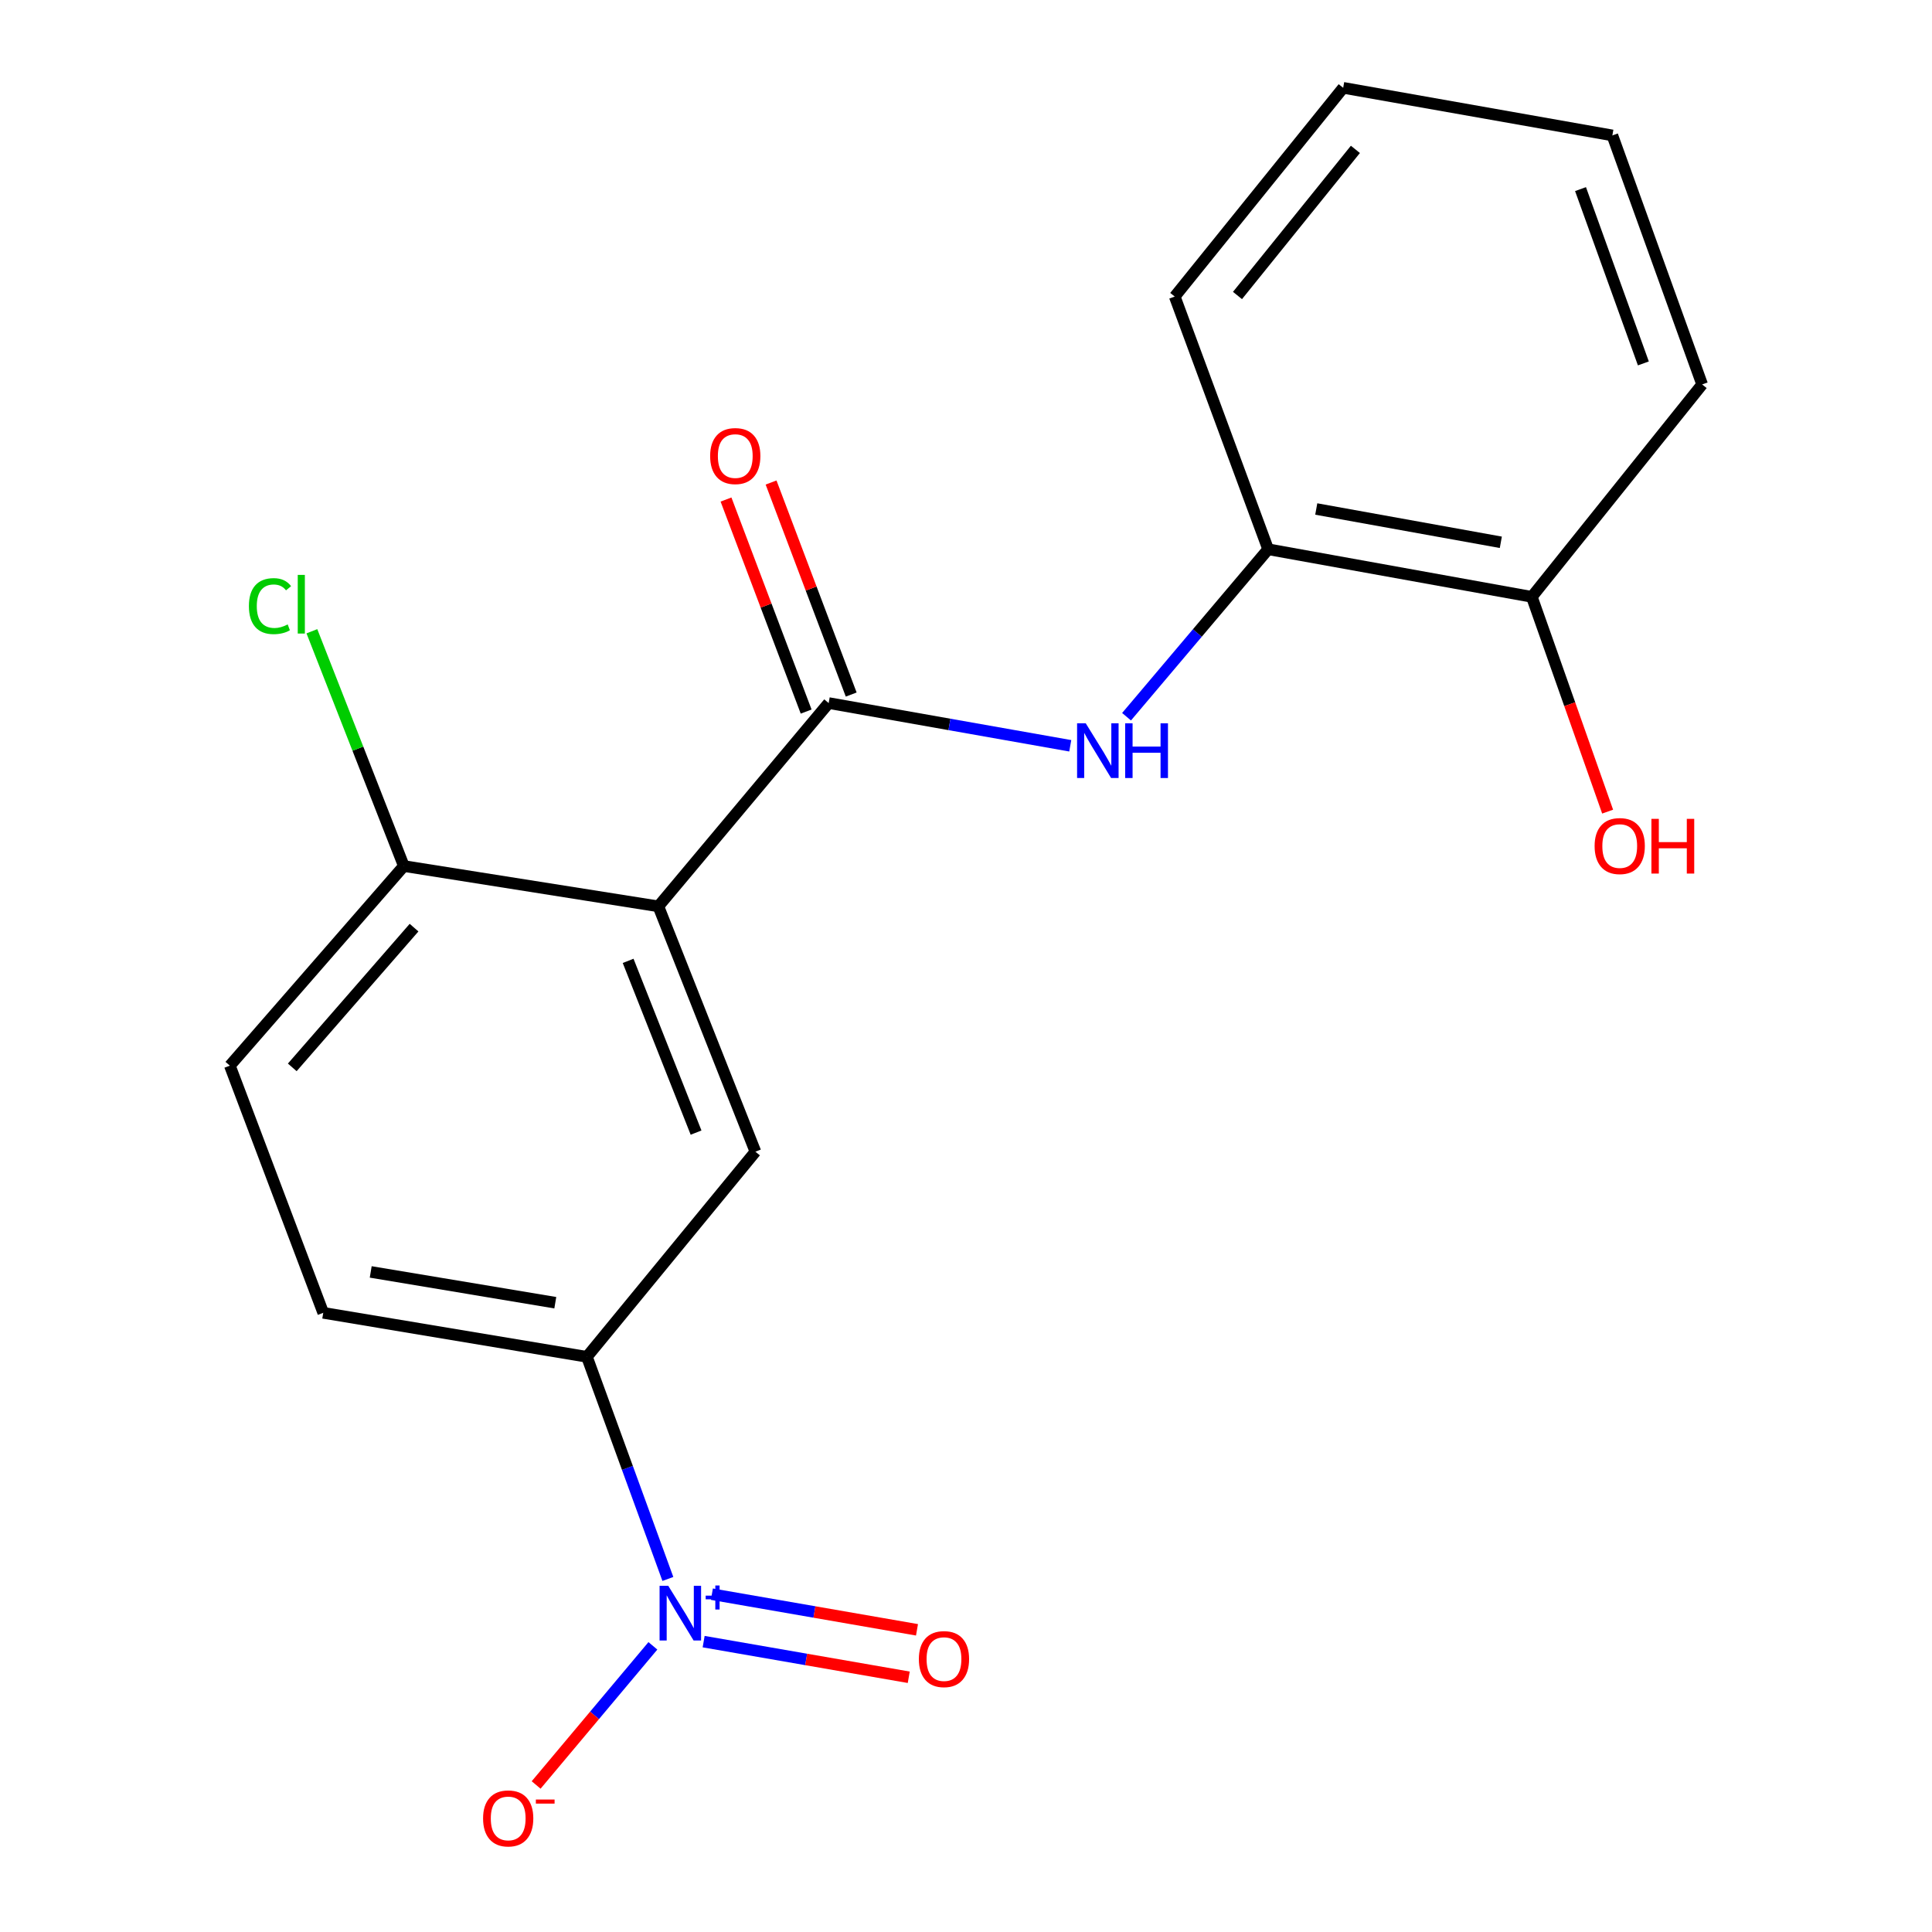 <?xml version='1.0' encoding='iso-8859-1'?>
<svg version='1.1' baseProfile='full'
              xmlns='http://www.w3.org/2000/svg'
                      xmlns:rdkit='http://www.rdkit.org/xml'
                      xmlns:xlink='http://www.w3.org/1999/xlink'
                  xml:space='preserve'
width='1000px' height='1000px' viewBox='0 0 1000 1000'>
<!-- END OF HEADER -->
<rect style='opacity:1.0;fill:#FFFFFF;stroke:none' width='1000' height='1000' x='0' y='0'> </rect>
<path class='bond-1' d='M 340.767,469.124 L 428.922,363.906' style='fill:none;fill-rule:evenodd;stroke:#000000;stroke-width:6px;stroke-linecap:butt;stroke-linejoin:miter;stroke-opacity:1' />
<path class='bond-3' d='M 340.767,469.124 L 391.001,596.114' style='fill:none;fill-rule:evenodd;stroke:#000000;stroke-width:6px;stroke-linecap:butt;stroke-linejoin:miter;stroke-opacity:1' />
<path class='bond-3' d='M 325.12,497.343 L 360.284,586.236' style='fill:none;fill-rule:evenodd;stroke:#000000;stroke-width:6px;stroke-linecap:butt;stroke-linejoin:miter;stroke-opacity:1' />
<path class='bond-6' d='M 340.767,469.124 L 209.027,448.266' style='fill:none;fill-rule:evenodd;stroke:#000000;stroke-width:6px;stroke-linecap:butt;stroke-linejoin:miter;stroke-opacity:1' />
<path class='bond-0' d='M 345.691,817.266 L 324.739,759.777' style='fill:none;fill-rule:evenodd;stroke:#0000FF;stroke-width:6px;stroke-linecap:butt;stroke-linejoin:miter;stroke-opacity:1' />
<path class='bond-0' d='M 324.739,759.777 L 303.788,702.288' style='fill:none;fill-rule:evenodd;stroke:#000000;stroke-width:6px;stroke-linecap:butt;stroke-linejoin:miter;stroke-opacity:1' />
<path class='bond-7' d='M 337.933,851.884 L 307.718,887.891' style='fill:none;fill-rule:evenodd;stroke:#0000FF;stroke-width:6px;stroke-linecap:butt;stroke-linejoin:miter;stroke-opacity:1' />
<path class='bond-7' d='M 307.718,887.891 L 277.502,923.898' style='fill:none;fill-rule:evenodd;stroke:#FF0000;stroke-width:6px;stroke-linecap:butt;stroke-linejoin:miter;stroke-opacity:1' />
<path class='bond-8' d='M 364.207,849.705 L 417.286,858.928' style='fill:none;fill-rule:evenodd;stroke:#0000FF;stroke-width:6px;stroke-linecap:butt;stroke-linejoin:miter;stroke-opacity:1' />
<path class='bond-8' d='M 417.286,858.928 L 470.365,868.151' style='fill:none;fill-rule:evenodd;stroke:#FF0000;stroke-width:6px;stroke-linecap:butt;stroke-linejoin:miter;stroke-opacity:1' />
<path class='bond-8' d='M 368.475,825.143 L 421.554,834.366' style='fill:none;fill-rule:evenodd;stroke:#0000FF;stroke-width:6px;stroke-linecap:butt;stroke-linejoin:miter;stroke-opacity:1' />
<path class='bond-8' d='M 421.554,834.366 L 474.633,843.589' style='fill:none;fill-rule:evenodd;stroke:#FF0000;stroke-width:6px;stroke-linecap:butt;stroke-linejoin:miter;stroke-opacity:1' />
<path class='bond-2' d='M 428.922,363.906 L 491.442,374.963' style='fill:none;fill-rule:evenodd;stroke:#000000;stroke-width:6px;stroke-linecap:butt;stroke-linejoin:miter;stroke-opacity:1' />
<path class='bond-2' d='M 491.442,374.963 L 553.962,386.02' style='fill:none;fill-rule:evenodd;stroke:#0000FF;stroke-width:6px;stroke-linecap:butt;stroke-linejoin:miter;stroke-opacity:1' />
<path class='bond-9' d='M 440.582,359.499 L 419.842,304.623' style='fill:none;fill-rule:evenodd;stroke:#000000;stroke-width:6px;stroke-linecap:butt;stroke-linejoin:miter;stroke-opacity:1' />
<path class='bond-9' d='M 419.842,304.623 L 399.103,249.747' style='fill:none;fill-rule:evenodd;stroke:#FF0000;stroke-width:6px;stroke-linecap:butt;stroke-linejoin:miter;stroke-opacity:1' />
<path class='bond-9' d='M 417.262,368.313 L 396.522,313.437' style='fill:none;fill-rule:evenodd;stroke:#000000;stroke-width:6px;stroke-linecap:butt;stroke-linejoin:miter;stroke-opacity:1' />
<path class='bond-9' d='M 396.522,313.437 L 375.783,258.56' style='fill:none;fill-rule:evenodd;stroke:#FF0000;stroke-width:6px;stroke-linecap:butt;stroke-linejoin:miter;stroke-opacity:1' />
<path class='bond-5' d='M 583.099,370.972 L 619.746,327.634' style='fill:none;fill-rule:evenodd;stroke:#0000FF;stroke-width:6px;stroke-linecap:butt;stroke-linejoin:miter;stroke-opacity:1' />
<path class='bond-5' d='M 619.746,327.634 L 656.394,284.297' style='fill:none;fill-rule:evenodd;stroke:#000000;stroke-width:6px;stroke-linecap:butt;stroke-linejoin:miter;stroke-opacity:1' />
<path class='bond-4' d='M 391.001,596.114 L 303.788,702.288' style='fill:none;fill-rule:evenodd;stroke:#000000;stroke-width:6px;stroke-linecap:butt;stroke-linejoin:miter;stroke-opacity:1' />
<path class='bond-19' d='M 303.788,702.288 L 167.311,679.519' style='fill:none;fill-rule:evenodd;stroke:#000000;stroke-width:6px;stroke-linecap:butt;stroke-linejoin:miter;stroke-opacity:1' />
<path class='bond-19' d='M 287.419,674.283 L 191.885,658.344' style='fill:none;fill-rule:evenodd;stroke:#000000;stroke-width:6px;stroke-linecap:butt;stroke-linejoin:miter;stroke-opacity:1' />
<path class='bond-11' d='M 656.394,284.297 L 792.871,308.922' style='fill:none;fill-rule:evenodd;stroke:#000000;stroke-width:6px;stroke-linecap:butt;stroke-linejoin:miter;stroke-opacity:1' />
<path class='bond-11' d='M 681.292,263.457 L 776.826,280.694' style='fill:none;fill-rule:evenodd;stroke:#000000;stroke-width:6px;stroke-linecap:butt;stroke-linejoin:miter;stroke-opacity:1' />
<path class='bond-15' d='M 656.394,284.297 L 608.043,153.498' style='fill:none;fill-rule:evenodd;stroke:#000000;stroke-width:6px;stroke-linecap:butt;stroke-linejoin:miter;stroke-opacity:1' />
<path class='bond-12' d='M 209.027,448.266 L 118.974,551.587' style='fill:none;fill-rule:evenodd;stroke:#000000;stroke-width:6px;stroke-linecap:butt;stroke-linejoin:miter;stroke-opacity:1' />
<path class='bond-12' d='M 214.312,480.144 L 151.276,552.469' style='fill:none;fill-rule:evenodd;stroke:#000000;stroke-width:6px;stroke-linecap:butt;stroke-linejoin:miter;stroke-opacity:1' />
<path class='bond-13' d='M 209.027,448.266 L 185.229,387.5' style='fill:none;fill-rule:evenodd;stroke:#000000;stroke-width:6px;stroke-linecap:butt;stroke-linejoin:miter;stroke-opacity:1' />
<path class='bond-13' d='M 185.229,387.5 L 161.432,326.734' style='fill:none;fill-rule:evenodd;stroke:#00CC00;stroke-width:6px;stroke-linecap:butt;stroke-linejoin:miter;stroke-opacity:1' />
<path class='bond-10' d='M 167.311,679.519 L 118.974,551.587' style='fill:none;fill-rule:evenodd;stroke:#000000;stroke-width:6px;stroke-linecap:butt;stroke-linejoin:miter;stroke-opacity:1' />
<path class='bond-14' d='M 792.871,308.922 L 812.489,364.511' style='fill:none;fill-rule:evenodd;stroke:#000000;stroke-width:6px;stroke-linecap:butt;stroke-linejoin:miter;stroke-opacity:1' />
<path class='bond-14' d='M 812.489,364.511 L 832.108,420.099' style='fill:none;fill-rule:evenodd;stroke:#FF0000;stroke-width:6px;stroke-linecap:butt;stroke-linejoin:miter;stroke-opacity:1' />
<path class='bond-16' d='M 792.871,308.922 L 881.026,198.981' style='fill:none;fill-rule:evenodd;stroke:#000000;stroke-width:6px;stroke-linecap:butt;stroke-linejoin:miter;stroke-opacity:1' />
<path class='bond-17' d='M 608.043,153.498 L 695.229,45.455' style='fill:none;fill-rule:evenodd;stroke:#000000;stroke-width:6px;stroke-linecap:butt;stroke-linejoin:miter;stroke-opacity:1' />
<path class='bond-17' d='M 640.522,152.947 L 701.552,77.317' style='fill:none;fill-rule:evenodd;stroke:#000000;stroke-width:6px;stroke-linecap:butt;stroke-linejoin:miter;stroke-opacity:1' />
<path class='bond-20' d='M 881.026,198.981 L 834.559,70.094' style='fill:none;fill-rule:evenodd;stroke:#000000;stroke-width:6px;stroke-linecap:butt;stroke-linejoin:miter;stroke-opacity:1' />
<path class='bond-20' d='M 850.603,188.103 L 818.077,97.882' style='fill:none;fill-rule:evenodd;stroke:#000000;stroke-width:6px;stroke-linecap:butt;stroke-linejoin:miter;stroke-opacity:1' />
<path class='bond-18' d='M 695.229,45.455 L 834.559,70.094' style='fill:none;fill-rule:evenodd;stroke:#000000;stroke-width:6px;stroke-linecap:butt;stroke-linejoin:miter;stroke-opacity:1' />
<path  class='atom-1' d='M 345.878 820.797
L 355.158 835.797
Q 356.078 837.277, 357.558 839.957
Q 359.038 842.637, 359.118 842.797
L 359.118 820.797
L 362.878 820.797
L 362.878 849.117
L 358.998 849.117
L 349.038 832.717
Q 347.878 830.797, 346.638 828.597
Q 345.438 826.397, 345.078 825.717
L 345.078 849.117
L 341.398 849.117
L 341.398 820.797
L 345.878 820.797
' fill='#0000FF'/>
<path  class='atom-1' d='M 365.254 825.901
L 370.244 825.901
L 370.244 820.648
L 372.461 820.648
L 372.461 825.901
L 377.583 825.901
L 377.583 827.802
L 372.461 827.802
L 372.461 833.082
L 370.244 833.082
L 370.244 827.802
L 365.254 827.802
L 365.254 825.901
' fill='#0000FF'/>
<path  class='atom-3' d='M 561.979 374.385
L 571.259 389.385
Q 572.179 390.865, 573.659 393.545
Q 575.139 396.225, 575.219 396.385
L 575.219 374.385
L 578.979 374.385
L 578.979 402.705
L 575.099 402.705
L 565.139 386.305
Q 563.979 384.385, 562.739 382.185
Q 561.539 379.985, 561.179 379.305
L 561.179 402.705
L 557.499 402.705
L 557.499 374.385
L 561.979 374.385
' fill='#0000FF'/>
<path  class='atom-3' d='M 582.379 374.385
L 586.219 374.385
L 586.219 386.425
L 600.699 386.425
L 600.699 374.385
L 604.539 374.385
L 604.539 402.705
L 600.699 402.705
L 600.699 389.625
L 586.219 389.625
L 586.219 402.705
L 582.379 402.705
L 582.379 374.385
' fill='#0000FF'/>
<path  class='atom-8' d='M 250.041 941.21
Q 250.041 934.41, 253.401 930.61
Q 256.761 926.81, 263.041 926.81
Q 269.321 926.81, 272.681 930.61
Q 276.041 934.41, 276.041 941.21
Q 276.041 948.09, 272.641 952.01
Q 269.241 955.89, 263.041 955.89
Q 256.801 955.89, 253.401 952.01
Q 250.041 948.13, 250.041 941.21
M 263.041 952.69
Q 267.361 952.69, 269.681 949.81
Q 272.041 946.89, 272.041 941.21
Q 272.041 935.65, 269.681 932.85
Q 267.361 930.01, 263.041 930.01
Q 258.721 930.01, 256.361 932.81
Q 254.041 935.61, 254.041 941.21
Q 254.041 946.93, 256.361 949.81
Q 258.721 952.69, 263.041 952.69
' fill='#FF0000'/>
<path  class='atom-8' d='M 277.361 931.433
L 287.05 931.433
L 287.05 933.545
L 277.361 933.545
L 277.361 931.433
' fill='#FF0000'/>
<path  class='atom-9' d='M 475.601 858.748
Q 475.601 851.948, 478.961 848.148
Q 482.321 844.348, 488.601 844.348
Q 494.881 844.348, 498.241 848.148
Q 501.601 851.948, 501.601 858.748
Q 501.601 865.628, 498.201 869.548
Q 494.801 873.428, 488.601 873.428
Q 482.361 873.428, 478.961 869.548
Q 475.601 865.668, 475.601 858.748
M 488.601 870.228
Q 492.921 870.228, 495.241 867.348
Q 497.601 864.428, 497.601 858.748
Q 497.601 853.188, 495.241 850.388
Q 492.921 847.548, 488.601 847.548
Q 484.281 847.548, 481.921 850.348
Q 479.601 853.148, 479.601 858.748
Q 479.601 864.468, 481.921 867.348
Q 484.281 870.228, 488.601 870.228
' fill='#FF0000'/>
<path  class='atom-10' d='M 367.572 236.054
Q 367.572 229.254, 370.932 225.454
Q 374.292 221.654, 380.572 221.654
Q 386.852 221.654, 390.212 225.454
Q 393.572 229.254, 393.572 236.054
Q 393.572 242.934, 390.172 246.854
Q 386.772 250.734, 380.572 250.734
Q 374.332 250.734, 370.932 246.854
Q 367.572 242.974, 367.572 236.054
M 380.572 247.534
Q 384.892 247.534, 387.212 244.654
Q 389.572 241.734, 389.572 236.054
Q 389.572 230.494, 387.212 227.694
Q 384.892 224.854, 380.572 224.854
Q 376.252 224.854, 373.892 227.654
Q 371.572 230.454, 371.572 236.054
Q 371.572 241.774, 373.892 244.654
Q 376.252 247.534, 380.572 247.534
' fill='#FF0000'/>
<path  class='atom-14' d='M 128.834 313.725
Q 128.834 306.685, 132.114 303.005
Q 135.434 299.285, 141.714 299.285
Q 147.554 299.285, 150.674 303.405
L 148.034 305.565
Q 145.754 302.565, 141.714 302.565
Q 137.434 302.565, 135.154 305.445
Q 132.914 308.285, 132.914 313.725
Q 132.914 319.325, 135.234 322.205
Q 137.594 325.085, 142.154 325.085
Q 145.274 325.085, 148.914 323.205
L 150.034 326.205
Q 148.554 327.165, 146.314 327.725
Q 144.074 328.285, 141.594 328.285
Q 135.434 328.285, 132.114 324.525
Q 128.834 320.765, 128.834 313.725
' fill='#00CC00'/>
<path  class='atom-14' d='M 154.114 297.565
L 157.794 297.565
L 157.794 327.925
L 154.114 327.925
L 154.114 297.565
' fill='#00CC00'/>
<path  class='atom-15' d='M 825.368 437.917
Q 825.368 431.117, 828.728 427.317
Q 832.088 423.517, 838.368 423.517
Q 844.648 423.517, 848.008 427.317
Q 851.368 431.117, 851.368 437.917
Q 851.368 444.797, 847.968 448.717
Q 844.568 452.597, 838.368 452.597
Q 832.128 452.597, 828.728 448.717
Q 825.368 444.837, 825.368 437.917
M 838.368 449.397
Q 842.688 449.397, 845.008 446.517
Q 847.368 443.597, 847.368 437.917
Q 847.368 432.357, 845.008 429.557
Q 842.688 426.717, 838.368 426.717
Q 834.048 426.717, 831.688 429.517
Q 829.368 432.317, 829.368 437.917
Q 829.368 443.637, 831.688 446.517
Q 834.048 449.397, 838.368 449.397
' fill='#FF0000'/>
<path  class='atom-15' d='M 854.768 423.837
L 858.608 423.837
L 858.608 435.877
L 873.088 435.877
L 873.088 423.837
L 876.928 423.837
L 876.928 452.157
L 873.088 452.157
L 873.088 439.077
L 858.608 439.077
L 858.608 452.157
L 854.768 452.157
L 854.768 423.837
' fill='#FF0000'/>
</svg>
